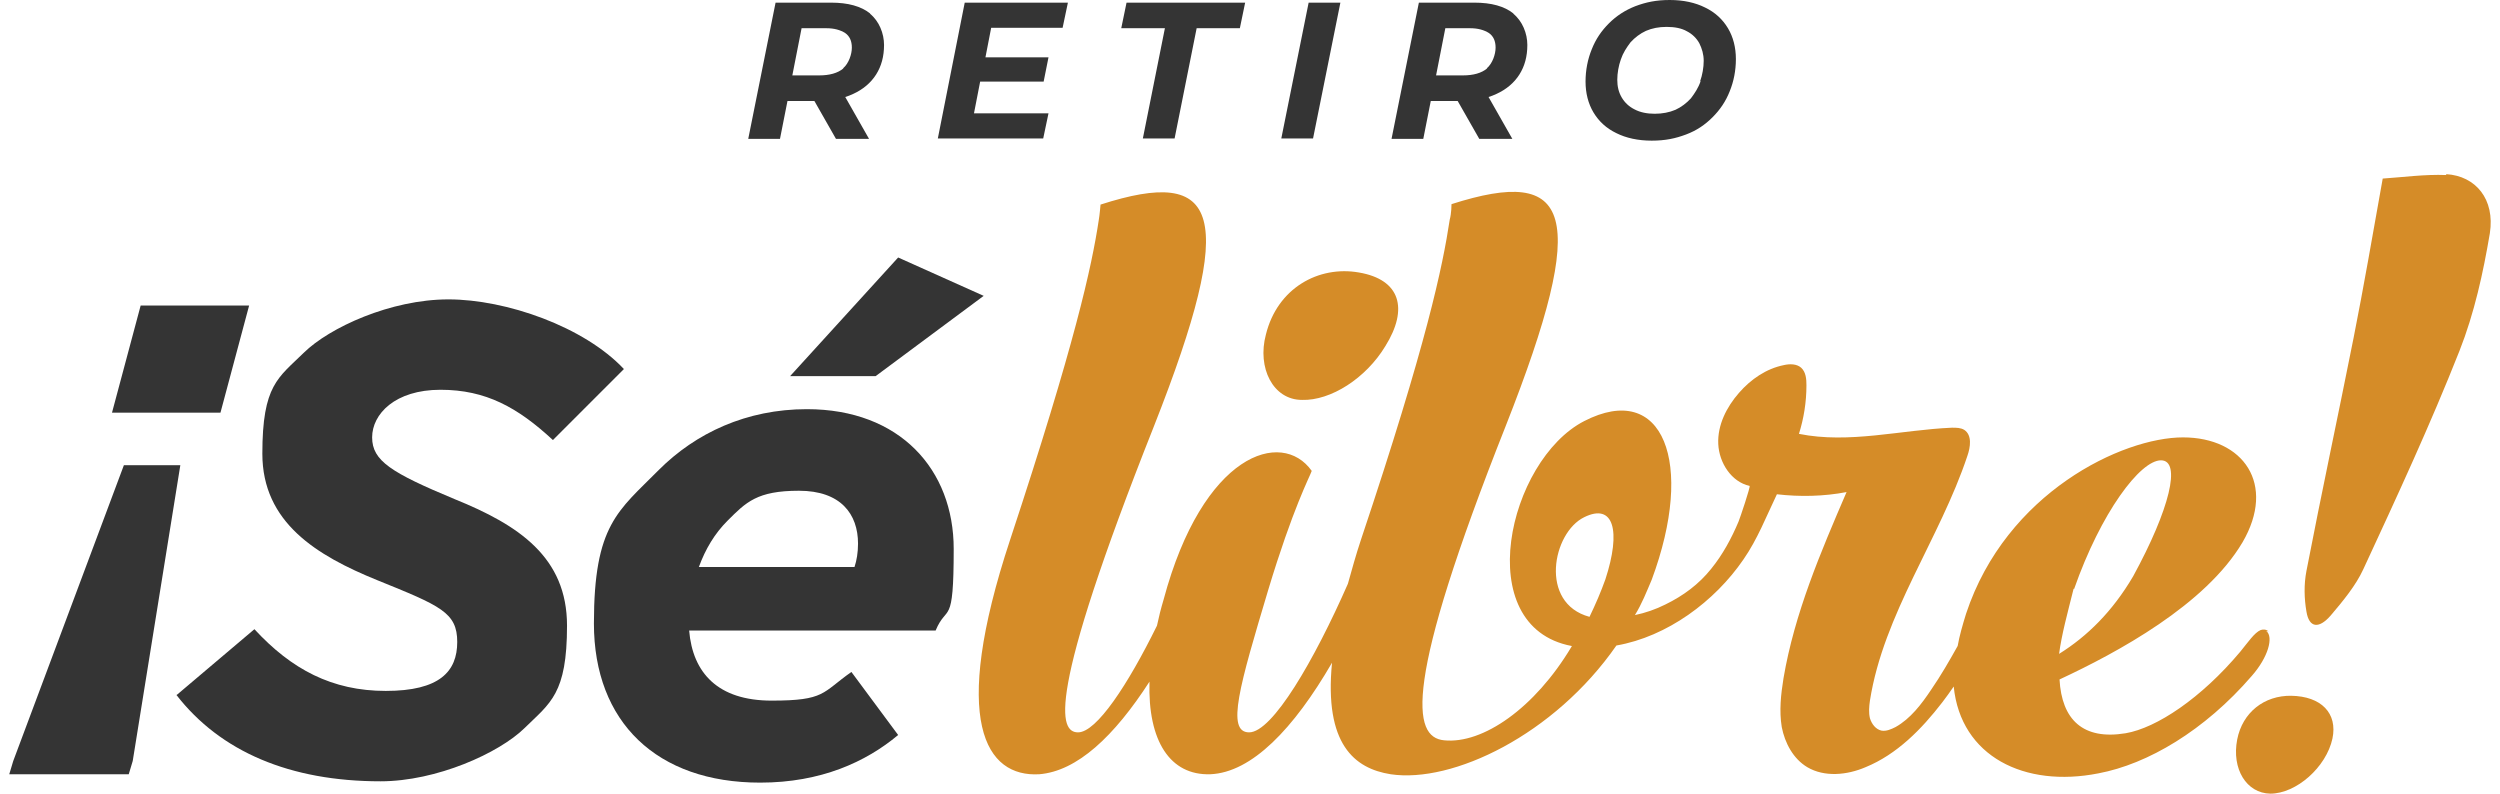 <?xml version="1.0" encoding="UTF-8"?><svg xmlns="http://www.w3.org/2000/svg" id="_Spanish_-_Retiro__xA1_Sé_Libre_x21_" version="1.1" viewBox="0 0 567 180"><defs><style> .st0 { fill: #d58c28; } .st1 { fill: #343434; } </style></defs><g><g><path class="st1" d="M30.1,172.6l-.9,3H2.1l.9-3,25.1-67.1h12.8l-10.8,67.1ZM50,93.6h-24.6l6.5-24.3h24.6l-6.5,24.3Z"/><path class="st1" d="M40.1,157.6l17.6-14.9c8.4,9.1,17.6,14,29.8,14s16.2-4.4,16.2-11.1-3.8-8.2-18.1-14c-13.8-5.6-26.1-13.1-26.1-28.7s3.6-17.2,9.4-22.9,19.7-12.1,32.8-12.1,30.8,6.2,39.8,15.8l-16.1,16.1c-8-7.4-15.2-11.4-25.5-11.4s-15.5,5.5-15.5,10.8,4.3,8,18.7,14c14.6,5.9,25.5,13.2,25.5,28.7s-3.8,17.5-9.6,23.2-20,12.1-32.7,12.1c-20.5,0-36.3-6.7-46.3-19.6Z"/><path class="st1" d="M156.3,143c.8,9.6,6.5,15.9,18.7,15.9s11.4-1.8,18.1-6.5l10.6,14.3c-7.3,6.1-17.5,10.8-31.3,10.8-23.4,0-37.7-13.7-37.7-36.1s5.5-25.5,14.7-34.8c8.4-8.4,19.9-13.8,33.6-13.8,21.1,0,33.3,13.7,33.3,31.7s-1.5,12.3-4.1,18.5h-55.9ZM158.4,128.6h35.4c.5-1.5.8-3.3.8-5.3,0-6.7-3.9-12-13.4-12s-12,2.6-16.2,6.8c-2.9,2.9-5,6.4-6.5,10.5ZM203.7,58.4l19.4,8.7-24.5,18.2h-19.4l24.5-26.9Z"/></g><g><path class="st0" d="M295.3,90.7c6.5.2,14.5-4.9,18.9-12.2,5.3-8.5,3.4-15.1-6-16.7-9.1-1.6-18.5,3.5-21.1,14.1-2,7.5,1.6,14.8,8.2,14.8Z"/><path class="st0" d="M554.8,39.7c-4.8-.2-9.9.5-14.4.8-2.3,12.9-4.3,24.5-6.6,36.1-3.5,17.6-7.3,35.3-10.7,52.9-.6,3.1-.5,6.3,0,9.2.6,3.7,2.8,4,5.5.9,2.8-3.3,5.7-6.8,7.4-10.5,7.6-16.4,15.2-32.8,21.8-49.5,3.4-8.6,5.4-17.8,6.9-26.7,1.2-7.7-3.2-13-9.9-13.4Z"/><path class="st0" d="M519.7,157.8c-6.2-.1-11.1,3.8-12.3,9.9-1.3,6.7,2.1,12.2,7.5,12.3,5.9,0,12.7-6,14.1-12.5,1.2-5.7-2.5-9.6-9.4-9.7Z"/><path class="st0" d="M514.5,143.2c-.6-.5-1.2-.5-1.8-.3-1.4.6-2.8,2.7-4.6,4.9-8.9,10.6-19,17.3-26,18.5-9.7,1.6-14.5-3.1-15-12.2,13.1-6.1,33.1-16.9,41.5-31.1,7.7-13.2.2-23.8-13.5-23.8s-40.1,12.5-49.2,40c-.8,2.6-1.5,5-1.9,7.3-1.9,3.4-3.8,6.7-6,9.9-2.2,3.3-4.7,6.6-8.1,8.5-1,.5-2.1,1-3.2.8-1.3-.3-2.2-1.5-2.6-2.8-.3-1.3-.2-2.6,0-4,3.1-19.7,15.8-36.6,22.1-55.5.7-2,1.1-4.7-.7-5.9-.8-.5-1.8-.5-2.8-.5-11.6.5-23.3,3.7-34.7,1.4,1.1-3.5,1.7-7.2,1.7-11,0-1.4-.1-3-1.2-4-1-.9-2.6-.9-3.9-.6-4,.8-7.5,3.2-10.2,6.3-2.8,3.2-4.9,7.3-4.7,11.6.2,4.3,3,8.6,7.1,9.5.3,0-2.2,7.4-2.5,8.1-1.6,3.8-3.6,7.5-6.2,10.7-2.8,3.5-6.3,6.1-10.4,8.1-2.2,1.1-4.5,1.9-6.9,2.4,1.6-2.6,2.6-5.2,3.8-8,9.9-26.6,2.6-45.2-15.3-36-17.3,8.9-25.9,46.6-2.9,51,.2,0,0,.2,0,.2-8.3,13.9-20.1,22.1-28.9,21.2-7.2-.7-9.3-12.5,14-71.3,19.2-48.7,14.9-59-12.3-50.3,0,0,0,2.1-.4,3.5-1.6,10.6-5.2,28-20.1,72.5-1.2,3.6-2.1,6.9-3,10.1-7.6,17.3-17.1,33.7-22.4,33.7s-2.1-10.8,4.3-32.2c5.6-18.6,9.5-25.9,9.9-27.1-6.8-9.6-24.7-4-33.6,29.2-.6,2-1.1,4-1.5,5.9-6.6,13.4-13.7,24.2-17.9,24.2s-7.5-7.1,17.2-69.4c19.2-48.7,14.9-59-12.1-50.3,0,0-.2,2.4-.4,3.5-1.6,10.6-5.4,28-20.1,72.5-13.7,41.4-5.5,53.9,6.6,53.2,8.6-.7,17-8.6,25-21-.4,13.5,4.7,21.3,13.8,21,9.4-.4,18.9-10.3,27.6-25.3-1.8,18.5,5.1,24,13.3,25.3,14,2.1,37.1-8.9,51.2-29.2,11.5-2,22.3-10,28.8-19.5,3.2-4.6,5.2-9.8,7.6-14.8,5.2.6,10.6.5,15.8-.5-5.9,13.7-11.8,27.5-14.3,42.2-.6,3.7-1,7.4-.4,11.1.7,3.6,2.6,7.2,5.8,9.1,3.9,2.3,9,1.8,13.2,0,7.1-2.9,12.7-8.6,17.4-14.7.9-1.2,1.8-2.4,2.6-3.6,1.6,15.9,16.1,23,32.8,19.7,11.2-2.1,24.1-9.7,34.8-22.1,3.7-4.2,5-8.8,3.3-10.2ZM470.4,133.6c6.1-17.4,15-29.2,19.7-29.2s2,11.1-6.3,26.3c-4.7,8-10.4,13.6-16.8,17.6.6-4.5,1.9-9.2,3.3-14.8ZM364.1,131.4c-1,2.8-2.2,5.6-3.6,8.5-11.5-3.1-8.4-19.1-1.2-22.6,6.7-3.3,8.4,3.1,4.8,14.1Z"/></g></g><g><path class="st1" d="M197.4,3.1c-2.1-1.7-5.1-2.5-8.9-2.5h-12.6l-6.2,30.9h7.2l1.7-8.6h6.1l4.9,8.6h7.5l-5.4-9.5c.6-.2,1.2-.4,1.8-.7,2.2-1,4-2.5,5.2-4.4,1.2-1.9,1.8-4.1,1.8-6.7s-1.1-5.4-3.2-7.1ZM191.3,15.5c-1.3,1.1-3.2,1.6-5.5,1.6h-6.1l2.1-10.7h5.6c1.8,0,3.2.4,4.3,1.1,1,.7,1.5,1.8,1.5,3.3s-.7,3.6-2,4.7Z"/><polygon class="st1" points="212.7 31.4 236.6 31.4 237.8 25.7 220.9 25.7 222.3 18.5 236.7 18.5 237.8 13 223.5 13 224.8 6.3 241 6.3 242.2 .6 218.8 .6 212.7 31.4"/><polygon class="st1" points="254.3 6.4 264.2 6.4 259.2 31.4 266.4 31.4 271.4 6.4 281.2 6.4 282.4 .6 255.5 .6 254.3 6.4"/><polygon class="st1" points="290.6 31.4 297.8 31.4 304 .6 296.8 .6 290.6 31.4"/><path class="st1" d="M343.3,3.1c-2.1-1.7-5.1-2.5-8.9-2.5h-12.6l-6.2,30.9h7.2l1.7-8.6h6.1l4.9,8.6h7.5l-5.4-9.5c.6-.2,1.2-.4,1.8-.7,2.2-1,4-2.5,5.2-4.4,1.2-1.9,1.8-4.1,1.8-6.7s-1.1-5.4-3.2-7.1ZM337.3,15.5c-1.3,1.1-3.2,1.6-5.5,1.6h-6.1l2.1-10.7h5.6c1.8,0,3.2.4,4.3,1.1,1,.7,1.5,1.8,1.5,3.3s-.7,3.6-2,4.7Z"/><path class="st1" d="M391.9,6.4c-1.2-2-2.9-3.6-5.2-4.7-2.2-1.1-4.9-1.7-8-1.7s-5.4.5-7.8,1.4c-2.3.9-4.3,2.2-6,3.9-1.7,1.7-3,3.6-3.9,5.9-.9,2.2-1.4,4.7-1.4,7.3s.6,5,1.8,7c1.2,2,2.9,3.6,5.2,4.7,2.2,1.1,4.9,1.7,8,1.7s5.4-.5,7.8-1.4,4.3-2.2,6-3.9c1.7-1.7,3-3.6,3.9-5.9.9-2.2,1.4-4.7,1.4-7.3s-.6-5-1.8-7ZM385.7,18.4c-.5,1.5-1.3,2.7-2.2,3.9-1,1.1-2.2,2-3.5,2.6-1.4.6-3,.9-4.7.9s-3.3-.3-4.6-1c-1.2-.6-2.2-1.5-2.9-2.7-.7-1.2-1-2.5-1-4s.3-3.2.8-4.6c.5-1.5,1.3-2.7,2.2-3.9,1-1.1,2.2-2,3.5-2.6,1.4-.6,2.9-.9,4.7-.9s3.4.3,4.6,1c1.2.6,2.2,1.6,2.8,2.7.6,1.2,1,2.5,1,4s-.3,3.2-.8,4.6Z"/></g></svg>